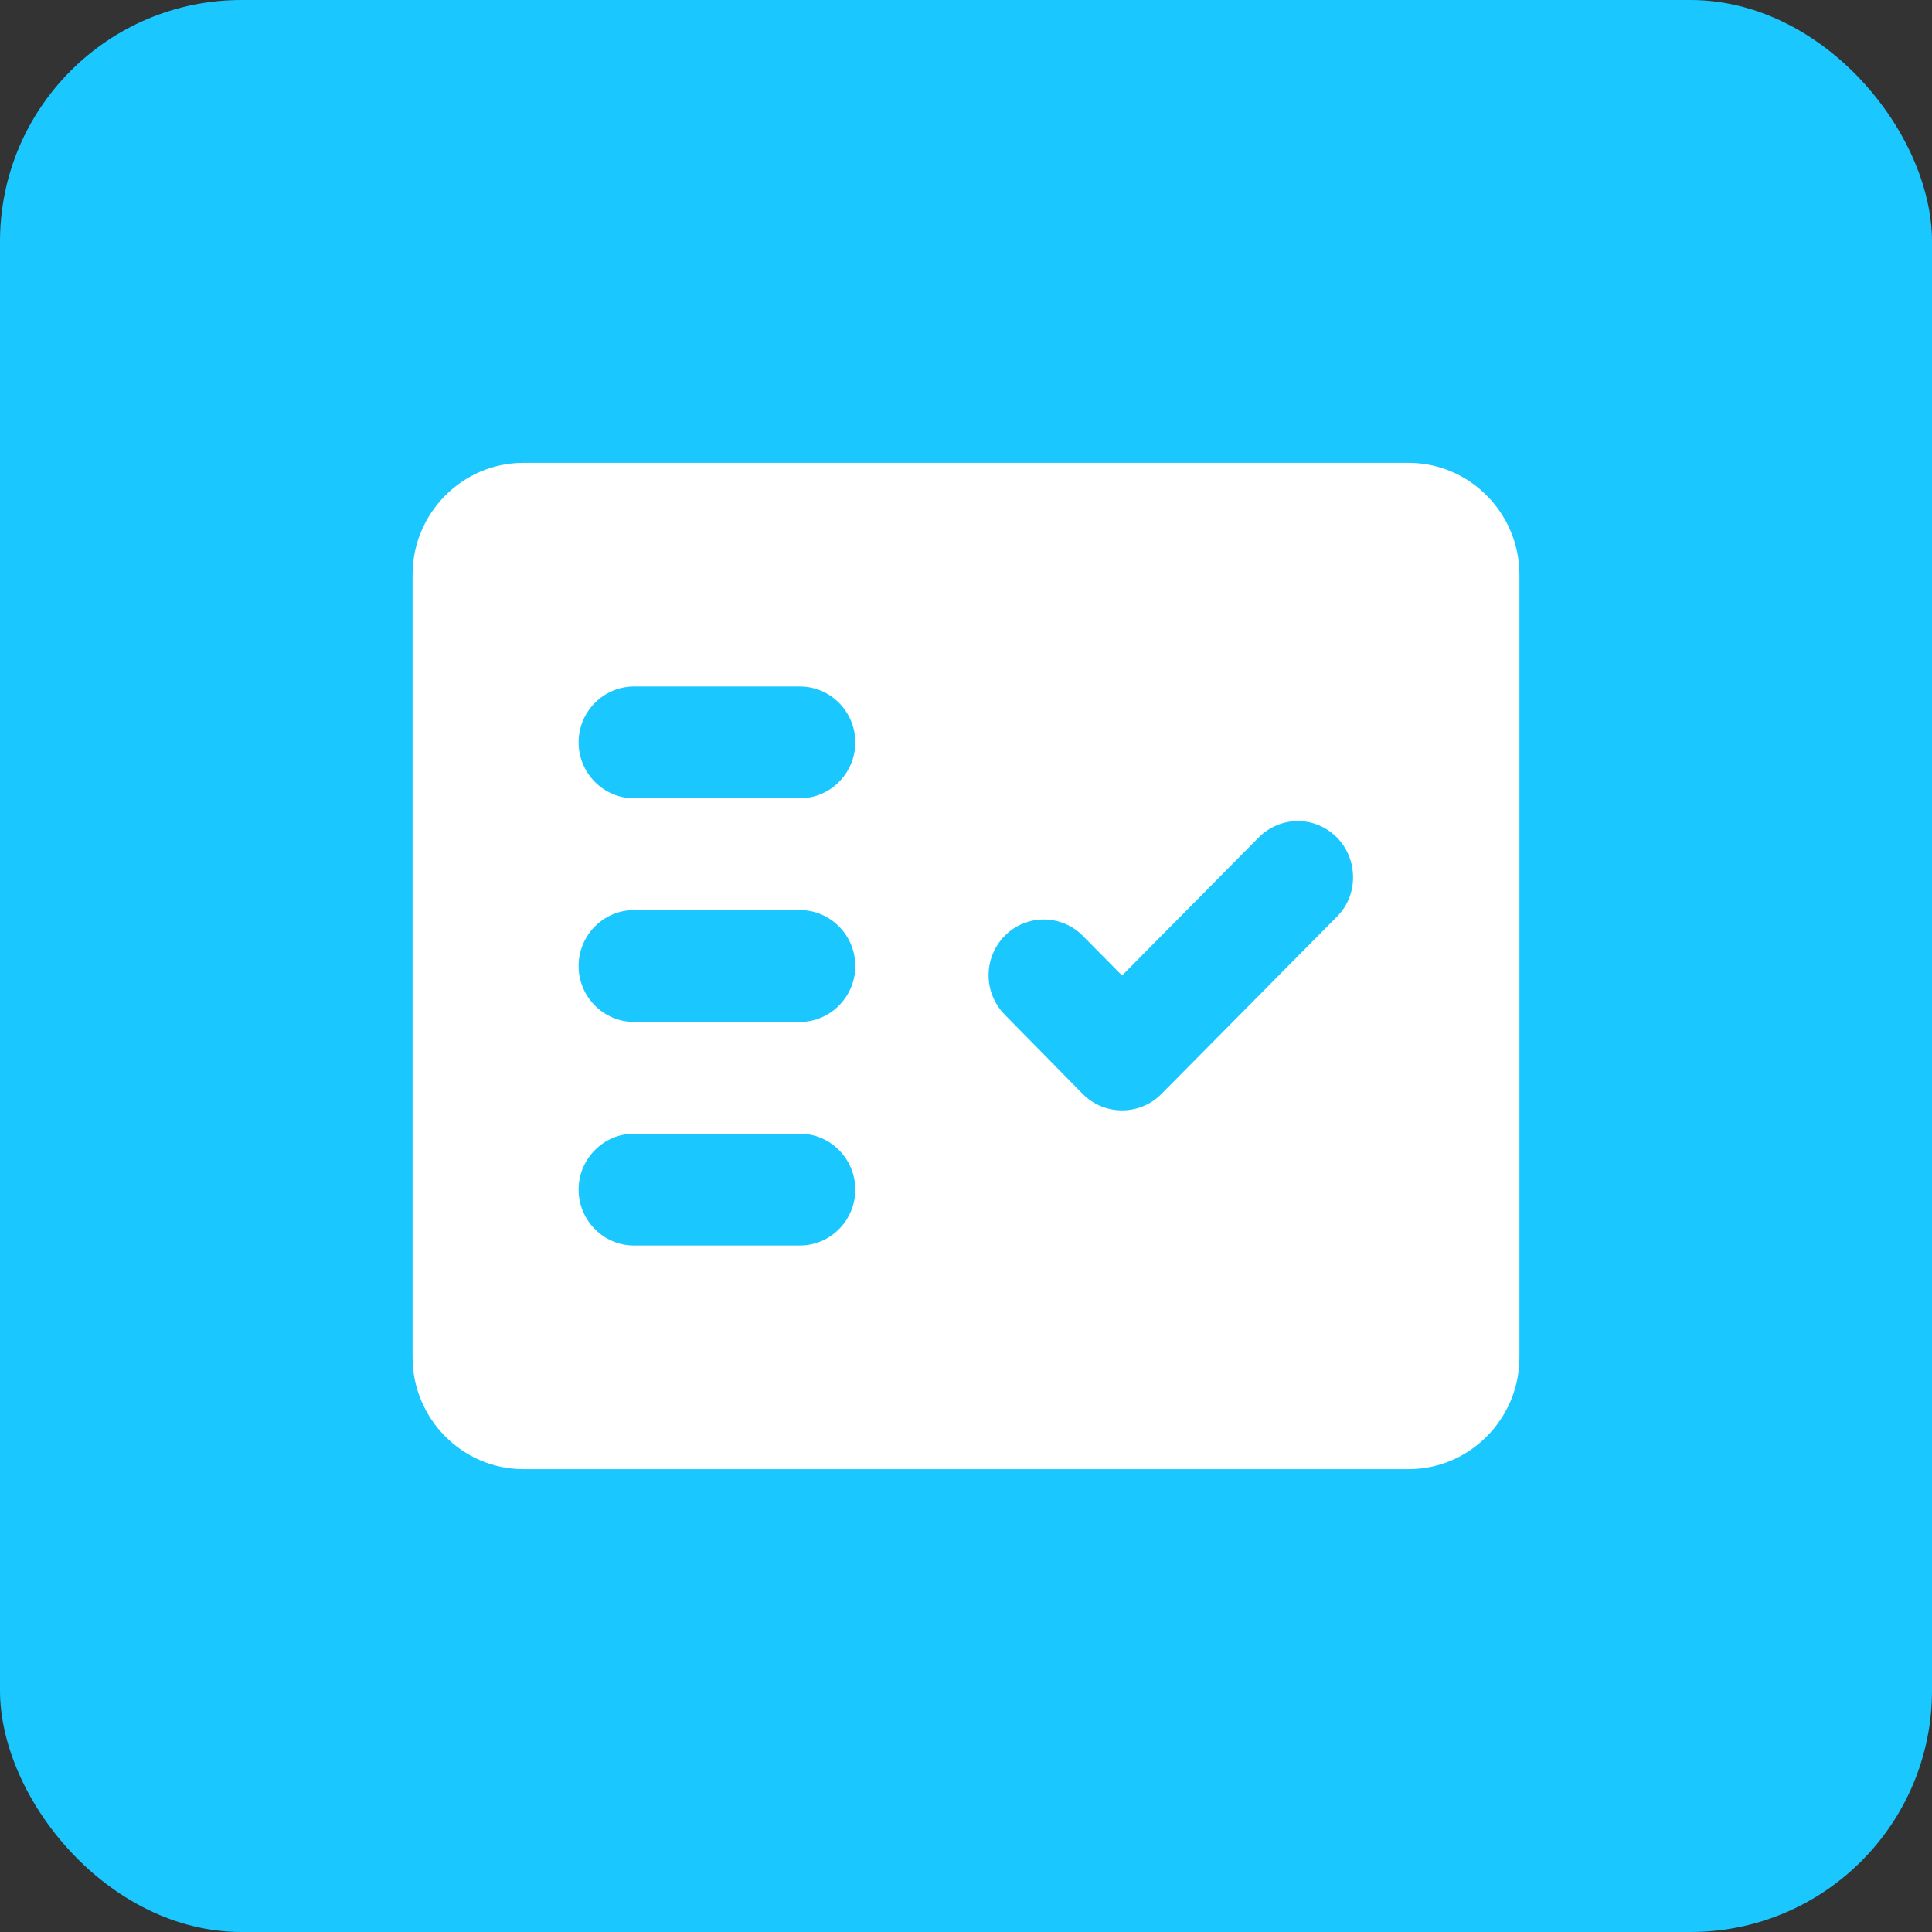 <?xml version="1.0" encoding="UTF-8"?> <svg xmlns="http://www.w3.org/2000/svg" width="64" height="64" viewBox="0 0 64 64" fill="none"><rect x="0" y="0" width="64" height="64" fill="#333333" stroke="none"/><rect width="64" height="64" rx="8" fill="#1AC8FF"></rect><path fill-rule="evenodd" clip-rule="evenodd" d="M46.667 15.333H17.333C15.317 15.333 13.667 17 13.667 19.037V44.963C13.667 47 15.317 48.667 17.333 48.667H46.667C48.683 48.667 50.333 47 50.333 44.963V19.037C50.333 17 48.683 15.333 46.667 15.333ZM26.5 41.259H21C19.992 41.259 19.167 40.426 19.167 39.407C19.167 38.389 19.992 37.556 21 37.556H26.5C27.508 37.556 28.333 38.389 28.333 39.407C28.333 40.426 27.508 41.259 26.5 41.259ZM26.5 33.852H21C19.992 33.852 19.167 33.018 19.167 32C19.167 30.981 19.992 30.148 21 30.148H26.5C27.508 30.148 28.333 30.981 28.333 32C28.333 33.018 27.508 33.852 26.5 33.852ZM26.5 26.444H21C19.992 26.444 19.167 25.611 19.167 24.593C19.167 23.574 19.992 22.741 21 22.741H26.5C27.508 22.741 28.333 23.574 28.333 24.593C28.333 25.611 27.508 26.444 26.5 26.444ZM44.283 30.37L38.472 36.241C37.757 36.963 36.583 36.963 35.868 36.241L33.283 33.611C33.114 33.44 32.979 33.236 32.887 33.012C32.795 32.788 32.748 32.548 32.748 32.306C32.748 32.063 32.795 31.823 32.887 31.599C32.979 31.375 33.114 31.171 33.283 31C33.453 30.828 33.655 30.692 33.876 30.6C34.098 30.507 34.336 30.459 34.576 30.459C34.816 30.459 35.054 30.507 35.275 30.6C35.497 30.692 35.699 30.828 35.868 31L37.17 32.315L41.698 27.741C41.868 27.569 42.069 27.433 42.291 27.34C42.513 27.247 42.751 27.199 42.991 27.199C43.231 27.199 43.469 27.247 43.691 27.34C43.912 27.433 44.114 27.569 44.283 27.741L44.302 27.759C44.998 28.481 44.998 29.667 44.283 30.37Z" fill="white"></path></svg> 